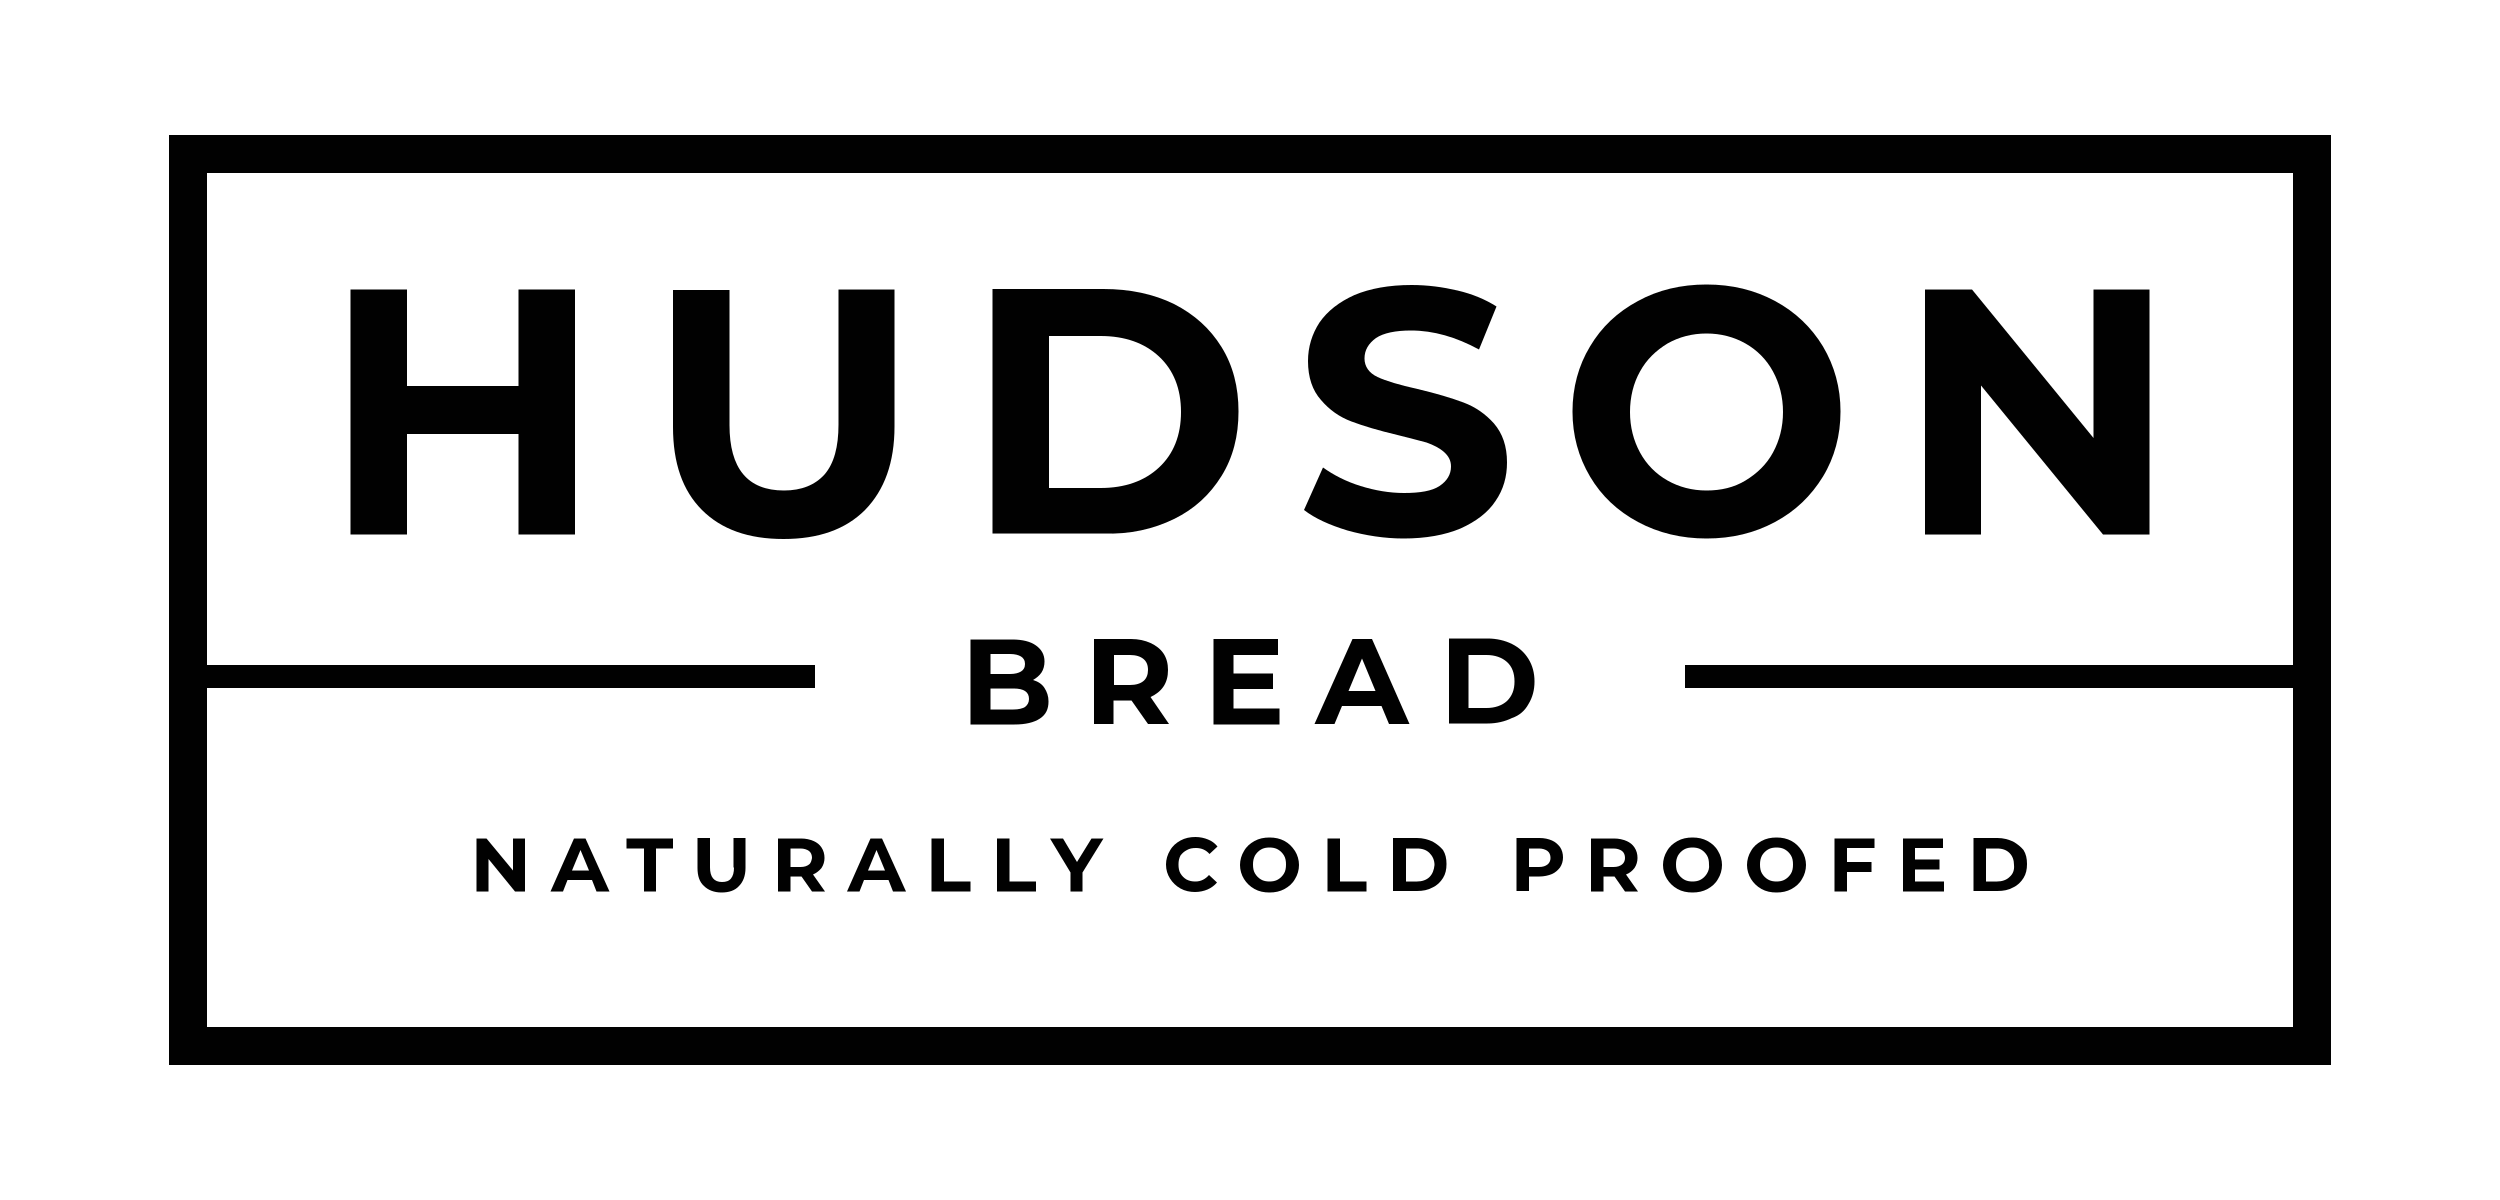 <?xml version="1.0" encoding="UTF-8"?> <svg xmlns="http://www.w3.org/2000/svg" xmlns:xlink="http://www.w3.org/1999/xlink" id="Layer_1" x="0px" y="0px" viewBox="0 0 500 240" style="enable-background:new 0 0 500 240;" xml:space="preserve"> <style type="text/css"> .st0{fill:#FFFFFF;} .st1{fill:none;} .st2{fill:#010101;} </style> <rect class="st0" width="500" height="240"></rect> <g> <polygon class="st1" points="269.7,138.2 275.1,138.2 272.4,131.7 "></polygon> <path class="st1" d="M283.3,169.7h-2.2v6.6h2.2c1.1,0,1.9-0.3,2.5-0.9c0.6-0.6,1-1.4,1-2.4c0-1-0.3-1.8-1-2.4 C285.2,170,284.4,169.7,283.3,169.7z"></path> <path class="st1" d="M255.6,170c-0.5-0.3-1.1-0.4-1.7-0.4c-0.6,0-1.2,0.1-1.7,0.4c-0.5,0.3-0.9,0.7-1.2,1.2 c-0.3,0.5-0.4,1.1-0.4,1.8c0,0.7,0.1,1.2,0.4,1.8c0.3,0.5,0.7,0.9,1.2,1.2c0.5,0.3,1.1,0.4,1.7,0.4c0.6,0,1.2-0.1,1.7-0.4 c0.5-0.3,0.9-0.7,1.2-1.2c0.3-0.5,0.4-1.1,0.4-1.8c0-0.7-0.1-1.2-0.4-1.8C256.5,170.7,256.1,170.3,255.6,170z"></path> <path class="st1" d="M333.5,96c2.3,1.3,4.9,2,7.8,2c2.9,0,5.5-0.7,7.8-2s4.2-3.2,5.5-5.6c1.3-2.4,2-5.1,2-8.1c0-3-0.7-5.7-2-8.1 c-1.3-2.4-3.2-4.2-5.5-5.6c-2.3-1.3-4.9-2-7.8-2c-2.9,0-5.5,0.7-7.8,2c-2.3,1.3-4.2,3.2-5.5,5.6c-1.3,2.4-2,5.1-2,8.1 c0,3,0.7,5.7,2,8.1C329.3,92.9,331.2,94.7,333.5,96z"></path> <path class="st1" d="M226,131h-3.2v5.9h3.2c1.2,0,2.1-0.3,2.7-0.8c0.6-0.5,0.9-1.2,0.9-2.2c0-1-0.3-1.7-0.9-2.2 C228,131.3,227.1,131,226,131z"></path> <path class="st1" d="M297.3,131.1h-3.6v10.6h3.6c1.7,0,3.1-0.5,4.1-1.4c1-0.9,1.5-2.2,1.5-3.9c0-1.6-0.5-2.9-1.5-3.9 C300.4,131.5,299,131.1,297.3,131.1z"></path> <path class="st1" d="M307.8,169.7h-2v3.7h2c0.7,0,1.3-0.2,1.7-0.5c0.4-0.3,0.6-0.8,0.6-1.4c0-0.6-0.2-1.1-0.6-1.4 C309.1,169.8,308.6,169.7,307.8,169.7z"></path> <path class="st1" d="M202.7,137.7h-4.6v4.2h4.6c1,0,1.8-0.2,2.3-0.5c0.5-0.3,0.8-0.9,0.8-1.6C205.8,138.4,204.8,137.7,202.7,137.7z "></path> <polygon class="st1" points="114.4,174.1 117.7,174.1 116,170.1 "></polygon> <path class="st1" d="M236.2,82.4c0-4.7-1.5-8.4-4.4-11.1c-2.9-2.7-6.8-4.1-11.7-4.1h-10.3v30.3h10.3c4.9,0,8.8-1.4,11.7-4.1 C234.8,90.7,236.2,87,236.2,82.4z"></path> <path class="st1" d="M204.2,134.3c0.5-0.3,0.8-0.8,0.8-1.5c0-0.7-0.3-1.2-0.8-1.5c-0.5-0.3-1.2-0.5-2.2-0.5h-3.9v4h3.9 C203,134.8,203.7,134.6,204.2,134.3z"></path> <polygon class="st1" points="173.6,174.1 177,174.1 175.3,170.1 "></polygon> <path class="st1" d="M160.1,169.7h-2v3.7h2c0.7,0,1.3-0.2,1.7-0.5c0.4-0.3,0.6-0.8,0.6-1.4c0-0.6-0.2-1.1-0.6-1.4 C161.4,169.8,160.8,169.7,160.1,169.7z"></path> <path class="st1" d="M340.2,170c-0.5-0.3-1.1-0.4-1.7-0.4s-1.2,0.1-1.7,0.4c-0.5,0.3-0.9,0.7-1.2,1.2c-0.3,0.5-0.4,1.1-0.4,1.8 c0,0.7,0.1,1.2,0.4,1.8c0.3,0.5,0.7,0.9,1.2,1.2c0.5,0.3,1.1,0.4,1.7,0.4s1.2-0.1,1.7-0.4c0.5-0.3,0.9-0.7,1.2-1.2 c0.3-0.5,0.4-1.1,0.4-1.8c0-0.7-0.1-1.2-0.4-1.8C341.1,170.7,340.7,170.3,340.2,170z"></path> <path class="st1" d="M337,137.6V133h121.6V34.6H41.4V133H163v4.6H41.4v67.8h417.2v-67.8H337z M385,57.9h9.4l24.3,29.7V57.9h11.2 v48.9h-9.3l-24.4-29.7v29.7H385V57.9z M254.6,134.7v3.1h-7.9v3.9h9.3v3.2h-13.2v-17h12.9v3.2h-8.9v3.7H254.6z M198.5,57.9h22.2 c5.3,0,10,1,14.1,3c4.1,2,7.2,4.9,9.5,8.6c2.3,3.7,3.4,8,3.4,12.9c0,4.9-1.1,9.2-3.4,12.9c-2.3,3.7-5.4,6.5-9.5,8.6 c-4.1,2-8.8,3-14.1,3h-22.2V57.9z M115,106.9h-11.3V86.8H81.4v20.1H70.1V57.9h11.3v19.3h22.2V57.9H115V106.9z M156.7,107.7 c-7,0-12.4-1.9-16.3-5.8c-3.9-3.9-5.8-9.4-5.8-16.6V57.9h11.3v27c0,8.8,3.6,13.1,10.9,13.1c3.5,0,6.2-1.1,8.1-3.2 c1.9-2.1,2.8-5.4,2.8-10v-27h11.2v27.4c0,7.2-1.9,12.7-5.8,16.6C169.2,105.8,163.7,107.7,156.7,107.7z M105,178.3h-2l-5.3-6.5v6.5 h-2.4v-10.6h2l5.3,6.5v-6.5h2.4V178.3z M119.4,178.3l-0.9-2.3h-4.9l-0.9,2.3h-2.5l4.7-10.6h2.4l4.8,10.6H119.4z M134.6,169.7h-3.4 v8.6h-2.5v-8.6h-3.4v-2h9.3V169.7z M149.2,173.6c0,1.6-0.4,2.8-1.3,3.6c-0.8,0.8-2,1.3-3.5,1.3c-1.5,0-2.7-0.4-3.5-1.3 c-0.8-0.8-1.3-2-1.3-3.6v-6h2.5v5.9c0,1.9,0.8,2.9,2.4,2.9c0.8,0,1.4-0.2,1.8-0.7s0.6-1.2,0.6-2.2v-5.9h2.4V173.6z M162.4,178.3 l-2.1-3h-0.1h-2.1v3h-2.5v-10.6h4.6c0.9,0,1.8,0.2,2.5,0.5c0.7,0.3,1.2,0.8,1.6,1.3c0.4,0.6,0.6,1.3,0.6,2.1c0,0.8-0.2,1.5-0.6,2 c-0.4,0.6-0.9,1-1.6,1.3l2.4,3.4H162.4z M178.7,178.3l-0.9-2.3h-4.9l-0.9,2.3h-2.5l4.7-10.6h2.4l4.8,10.6H178.7z M194.1,178.3h-7.8 v-10.6h2.5v8.6h5.3V178.3z M207.2,178.3h-7.8v-10.6h2.5v8.6h5.3V178.3z M208,143.6c-1.2,0.8-2.9,1.2-5.1,1.2h-8.8v-17h8.3 c2.1,0,3.7,0.4,4.8,1.2c1.1,0.8,1.7,1.9,1.7,3.2c0,0.8-0.2,1.6-0.6,2.2c-0.4,0.6-1,1.2-1.7,1.5c1,0.3,1.7,0.8,2.3,1.5 c0.6,0.7,0.8,1.6,0.8,2.7C209.8,141.7,209.2,142.8,208,143.6z M216.5,174.5v3.8h-2.5v-3.8l-4.1-6.8h2.6l2.8,4.7l2.8-4.7h2.4 L216.5,174.5z M226.4,140.1h-0.2h-3.4v4.7h-3.9v-17h7.4c1.5,0,2.8,0.3,3.9,0.8c1.1,0.5,2,1.2,2.6,2.1c0.6,0.9,0.9,2,0.9,3.3 c0,1.3-0.3,2.4-0.9,3.3c-0.6,0.9-1.5,1.6-2.6,2.1l3.8,5.5h-4.2L226.4,140.1z M236.1,174.7c0.3,0.5,0.7,0.9,1.2,1.2 c0.5,0.3,1.1,0.4,1.8,0.4c1.1,0,2-0.4,2.7-1.3l1.6,1.5c-0.5,0.6-1.1,1.1-1.9,1.4c-0.8,0.3-1.6,0.5-2.5,0.5c-1.1,0-2.1-0.2-2.9-0.7 c-0.9-0.5-1.6-1.1-2.1-2c-0.5-0.8-0.8-1.8-0.8-2.8c0-1.1,0.3-2,0.8-2.8c0.5-0.8,1.2-1.5,2.1-2c0.9-0.5,1.9-0.7,3-0.7 c0.9,0,1.8,0.2,2.5,0.5c0.7,0.3,1.4,0.8,1.9,1.4l-1.6,1.5c-0.7-0.8-1.6-1.2-2.7-1.2c-0.7,0-1.2,0.1-1.8,0.4 c-0.5,0.3-0.9,0.7-1.2,1.2c-0.3,0.5-0.4,1.1-0.4,1.8C235.7,173.6,235.9,174.2,236.1,174.7z M259,175.8c-0.5,0.8-1.2,1.5-2.1,2 c-0.9,0.5-1.9,0.7-3,0.7c-1.1,0-2.1-0.2-3-0.7c-0.9-0.5-1.6-1.1-2.1-2c-0.5-0.8-0.8-1.8-0.8-2.8c0-1,0.3-2,0.8-2.8 c0.5-0.8,1.2-1.5,2.1-2c0.9-0.5,1.9-0.7,3-0.7c1.1,0,2.1,0.2,3,0.7c0.9,0.5,1.6,1.1,2.1,2c0.5,0.8,0.8,1.8,0.8,2.8 C259.7,174,259.5,175,259,175.8z M288.8,90.5c-0.9-0.8-2.1-1.4-3.5-1.9c-1.4-0.5-3.3-1-5.8-1.5c-3.7-0.9-6.8-1.8-9.2-2.7 c-2.4-0.9-4.4-2.3-6.1-4.3c-1.7-2-2.6-4.6-2.6-7.8c0-2.8,0.8-5.4,2.3-7.7c1.5-2.3,3.9-4.1,7-5.5c3.1-1.4,6.9-2,11.4-2 c3.1,0,6.2,0.4,9.2,1.1c3,0.7,5.6,1.8,7.8,3.2l-3.5,8.6c-4.5-2.6-9-3.8-13.6-3.8c-3.2,0-5.5,0.5-7,1.5c-1.5,1-2.3,2.4-2.3,4.1 c0,1.7,0.9,2.9,2.6,3.7c1.7,0.8,4.4,1.6,8,2.4c3.7,0.9,6.8,1.8,9.2,2.7c2.4,0.9,4.4,2.3,6.1,4.2c1.7,1.9,2.6,4.5,2.6,7.8 c0,2.8-0.8,5.3-2.3,7.7c-1.6,2.3-3.9,4.1-7,5.5c-3.1,1.4-6.9,2-11.4,2c-3.9,0-7.6-0.5-11.2-1.6c-3.6-1-6.5-2.4-8.7-4.1l3.8-8.5 c2.1,1.5,4.6,2.8,7.5,3.7c2.9,0.9,5.8,1.4,8.7,1.4c3.2,0,5.6-0.5,7.1-1.4c1.5-1,2.3-2.2,2.3-3.8C290.2,92.2,289.7,91.2,288.8,90.5z M273.3,178.3h-7.8v-10.6h2.5v8.6h5.3V178.3z M276.3,141.2h-7.9l-1.5,3.6h-4l7.6-17h3.9l7.6,17h-4.1L276.3,141.2z M288.6,175.8 c-0.5,0.8-1.2,1.4-2.1,1.9c-0.9,0.4-1.9,0.7-3.1,0.7h-4.8v-10.6h4.8c1.2,0,2.2,0.2,3.1,0.7c0.9,0.4,1.6,1.1,2.1,1.9 c0.5,0.8,0.7,1.7,0.7,2.8S289.1,175,288.6,175.8z M297.5,144.9h-7.7v-17h7.7c1.8,0,3.5,0.4,4.9,1.1c1.4,0.7,2.5,1.7,3.3,3 c0.8,1.3,1.2,2.8,1.2,4.5c0,1.7-0.4,3.2-1.2,4.5c-0.8,1.3-1.9,2.3-3.3,3C301,144.5,299.4,144.9,297.5,144.9z M312,173.6 c-0.4,0.6-0.9,1-1.6,1.3c-0.7,0.3-1.5,0.5-2.5,0.5h-2.1v2.9h-2.5v-10.6h4.6c0.9,0,1.8,0.2,2.5,0.5c0.7,0.3,1.2,0.8,1.6,1.3 c0.4,0.6,0.6,1.3,0.6,2.1C312.6,172.3,312.4,173,312,173.6z M314.5,82.4c0-4.8,1.2-9.1,3.5-13c2.3-3.8,5.5-6.9,9.6-9.1 c4.1-2.2,8.7-3.3,13.7-3.3c5.1,0,9.6,1.1,13.7,3.3c4.1,2.2,7.2,5.2,9.6,9.1c2.3,3.8,3.5,8.2,3.5,13c0,4.8-1.2,9.1-3.5,13 c-2.3,3.8-5.5,6.9-9.6,9.1c-4.1,2.2-8.6,3.3-13.7,3.3c-5.1,0-9.7-1.1-13.7-3.3c-4.1-2.2-7.3-5.2-9.6-9.1 C315.7,91.5,314.5,87.2,314.5,82.4z M325,178.3l-2.1-3h-0.1h-2.1v3h-2.5v-10.6h4.6c0.9,0,1.8,0.2,2.5,0.5c0.7,0.3,1.2,0.8,1.6,1.3 c0.4,0.6,0.6,1.3,0.6,2.1c0,0.8-0.2,1.5-0.6,2c-0.4,0.6-0.9,1-1.6,1.3l2.4,3.4H325z M343.6,175.8c-0.5,0.8-1.2,1.5-2.1,2 c-0.9,0.5-1.9,0.7-3,0.7c-1.1,0-2.1-0.2-3-0.7c-0.9-0.5-1.6-1.1-2.1-2c-0.5-0.8-0.8-1.8-0.8-2.8c0-1,0.3-2,0.8-2.8 c0.5-0.8,1.2-1.5,2.1-2c0.9-0.5,1.9-0.7,3-0.7c1.1,0,2.1,0.2,3,0.7c0.9,0.5,1.6,1.1,2.1,2c0.5,0.8,0.8,1.8,0.8,2.8 C344.3,174,344.1,175,343.6,175.8z M360.4,175.8c-0.5,0.8-1.2,1.5-2.1,2c-0.9,0.5-1.9,0.7-3,0.7c-1.1,0-2.1-0.2-3-0.7 c-0.9-0.5-1.6-1.1-2.1-2s-0.8-1.8-0.8-2.8c0-1,0.3-2,0.8-2.8c0.5-0.8,1.2-1.5,2.1-2c0.9-0.5,1.9-0.7,3-0.7c1.1,0,2.1,0.2,3,0.7 c0.9,0.5,1.6,1.1,2.1,2c0.5,0.8,0.8,1.8,0.8,2.8C361.1,174,360.9,175,360.4,175.8z M374.9,169.6h-5.6v2.8h4.9v2h-4.9v3.9h-2.5 v-10.6h8V169.6z M388.8,178.3h-8.2v-10.6h8v2H383v2.3h4.9v1.9H383v2.5h5.8V178.3z M404.7,175.8c-0.5,0.8-1.2,1.4-2.1,1.9 c-0.9,0.4-1.9,0.7-3.1,0.7h-4.8v-10.6h4.8c1.2,0,2.2,0.2,3.1,0.7c0.9,0.4,1.6,1.1,2.1,1.9c0.5,0.8,0.7,1.7,0.7,2.8 S405.1,175,404.7,175.8z"></path> <path class="st1" d="M399.4,169.7h-2.2v6.6h2.2c1.1,0,1.9-0.3,2.5-0.9c0.6-0.6,0.9-1.4,0.9-2.4c0-1-0.3-1.8-0.9-2.4 C401.3,170,400.5,169.7,399.4,169.7z"></path> <path class="st1" d="M357,170c-0.5-0.3-1.1-0.4-1.7-0.4s-1.2,0.1-1.7,0.4c-0.5,0.3-0.9,0.7-1.2,1.2c-0.3,0.5-0.4,1.1-0.4,1.8 c0,0.7,0.1,1.2,0.4,1.8c0.3,0.5,0.7,0.9,1.2,1.2c0.5,0.3,1.1,0.4,1.7,0.4s1.2-0.1,1.7-0.4c0.5-0.3,0.9-0.7,1.2-1.2 c0.3-0.5,0.4-1.1,0.4-1.8c0-0.7-0.1-1.2-0.4-1.8C357.9,170.7,357.5,170.3,357,170z"></path> <path class="st1" d="M322.7,169.7h-2v3.7h2c0.7,0,1.3-0.2,1.7-0.5c0.4-0.3,0.6-0.8,0.6-1.4c0-0.6-0.2-1.1-0.6-1.4 C324,169.8,323.5,169.7,322.7,169.7z"></path> <polygon class="st2" points="103.7,77.2 81.4,77.2 81.4,57.9 70.1,57.9 70.1,106.9 81.4,106.9 81.4,86.8 103.7,86.8 103.7,106.9 115,106.9 115,57.9 103.7,57.9 "></polygon> <path class="st2" d="M178.9,85.3V57.9h-11.2v27c0,4.5-0.9,7.8-2.8,10c-1.9,2.1-4.6,3.2-8.1,3.2c-7.3,0-10.9-4.4-10.9-13.1v-27 h-11.3v27.4c0,7.2,1.9,12.7,5.8,16.6c3.9,3.9,9.3,5.8,16.3,5.8c7,0,12.4-1.9,16.3-5.8C176.9,98,178.9,92.5,178.9,85.3z"></path> <path class="st2" d="M234.8,103.8c4.1-2,7.2-4.9,9.5-8.6c2.3-3.7,3.4-8,3.4-12.9c0-4.9-1.1-9.2-3.4-12.9c-2.3-3.7-5.4-6.5-9.5-8.6 c-4.1-2-8.8-3-14.1-3h-22.2v48.9h22.2C226,106.9,230.7,105.8,234.8,103.8z M209.8,97.6V67.2h10.3c4.9,0,8.8,1.4,11.7,4.1 c2.9,2.7,4.4,6.4,4.4,11.1c0,4.7-1.5,8.4-4.4,11.1c-2.9,2.7-6.8,4.1-11.7,4.1H209.8z"></path> <path class="st2" d="M287.9,97.2c-1.5,1-3.9,1.4-7.1,1.4c-2.9,0-5.8-0.5-8.7-1.4c-2.9-0.9-5.4-2.2-7.5-3.7l-3.8,8.5 c2.2,1.7,5.1,3,8.7,4.1c3.6,1,7.4,1.6,11.2,1.6c4.5,0,8.3-0.7,11.4-2c3.1-1.4,5.5-3.2,7-5.5c1.6-2.3,2.3-4.9,2.3-7.7 c0-3.3-0.9-5.8-2.6-7.8c-1.7-1.9-3.7-3.3-6.1-4.2c-2.4-0.9-5.4-1.8-9.2-2.7c-3.6-0.8-6.3-1.6-8-2.4c-1.7-0.8-2.6-2.1-2.6-3.7 c0-1.7,0.8-3,2.3-4.1c1.5-1,3.9-1.5,7-1.5c4.5,0,9,1.3,13.6,3.8l3.5-8.6c-2.2-1.4-4.8-2.5-7.8-3.2c-3-0.7-6-1.1-9.2-1.1 c-4.5,0-8.3,0.7-11.4,2c-3.1,1.4-5.4,3.2-7,5.5c-1.5,2.3-2.3,4.9-2.3,7.7c0,3.3,0.9,5.9,2.6,7.8c1.7,2,3.7,3.4,6.1,4.3 c2.4,0.9,5.4,1.8,9.2,2.7c2.4,0.6,4.3,1.1,5.8,1.5c1.4,0.5,2.6,1.1,3.5,1.9c0.9,0.8,1.4,1.7,1.4,2.9 C290.2,94.9,289.4,96.2,287.9,97.2z"></path> <path class="st2" d="M327.6,104.4c4.1,2.2,8.7,3.3,13.7,3.3c5.1,0,9.6-1.1,13.7-3.3c4.1-2.2,7.2-5.2,9.6-9.1 c2.3-3.8,3.5-8.2,3.5-13c0-4.8-1.2-9.1-3.5-13c-2.3-3.8-5.5-6.9-9.6-9.1c-4.1-2.2-8.6-3.3-13.7-3.3c-5.1,0-9.7,1.1-13.7,3.3 c-4.1,2.2-7.3,5.2-9.6,9.1c-2.3,3.8-3.5,8.2-3.5,13c0,4.8,1.2,9.1,3.5,13C320.3,99.2,323.5,102.2,327.6,104.4z M328,74.3 c1.3-2.4,3.2-4.2,5.5-5.6c2.3-1.3,4.9-2,7.8-2c2.9,0,5.5,0.7,7.8,2c2.3,1.3,4.2,3.2,5.5,5.6c1.3,2.4,2,5.1,2,8.1c0,3-0.7,5.7-2,8.1 c-1.3,2.4-3.2,4.2-5.5,5.6s-4.9,2-7.8,2c-2.9,0-5.5-0.7-7.8-2c-2.3-1.3-4.2-3.2-5.5-5.6c-1.3-2.4-2-5.1-2-8.1 C326,79.4,326.7,76.6,328,74.3z"></path> <polygon class="st2" points="396.2,77.1 420.6,106.9 429.9,106.9 429.9,57.9 418.7,57.9 418.7,87.6 394.4,57.9 385,57.9 385,106.9 396.2,106.9 "></polygon> <path class="st2" d="M206.6,136c0.7-0.4,1.3-0.9,1.7-1.5c0.4-0.6,0.6-1.4,0.6-2.2c0-1.4-0.6-2.4-1.7-3.2c-1.1-0.8-2.7-1.2-4.8-1.2 h-8.3v17h8.8c2.2,0,3.9-0.4,5.1-1.2c1.2-0.8,1.7-1.9,1.7-3.4c0-1.1-0.3-1.9-0.8-2.7C208.4,136.8,207.6,136.3,206.6,136z M198.1,130.8h3.9c1,0,1.7,0.2,2.2,0.5c0.5,0.3,0.8,0.8,0.8,1.5c0,0.7-0.3,1.2-0.8,1.5c-0.5,0.3-1.2,0.5-2.2,0.5h-3.9V130.8z M205,141.4c-0.5,0.3-1.3,0.5-2.3,0.5h-4.6v-4.2h4.6c2.1,0,3.1,0.7,3.1,2.1C205.8,140.5,205.5,141,205,141.4z"></path> <path class="st2" d="M230.1,139.4c1.1-0.5,2-1.2,2.6-2.1c0.6-0.9,0.9-2,0.9-3.3c0-1.3-0.3-2.4-0.9-3.3c-0.6-0.9-1.5-1.6-2.6-2.1 c-1.1-0.5-2.4-0.8-3.9-0.8h-7.4v17h3.9v-4.7h3.4h0.2l3.3,4.7h4.2L230.1,139.4z M228.7,136.2c-0.6,0.5-1.5,0.8-2.7,0.8h-3.2V131h3.2 c1.2,0,2.1,0.3,2.7,0.8c0.6,0.5,0.9,1.2,0.9,2.2C229.6,134.9,229.3,135.7,228.7,136.2z"></path> <polygon class="st2" points="255.6,131 255.6,127.8 242.7,127.8 242.7,144.9 255.9,144.9 255.9,141.7 246.7,141.7 246.7,137.8 254.6,137.8 254.6,134.7 246.7,134.7 246.7,131 "></polygon> <path class="st2" d="M274.4,127.8h-3.9l-7.6,17h4l1.5-3.6h7.9l1.5,3.6h4.1L274.4,127.8z M269.7,138.2l2.7-6.5l2.7,6.5H269.7z"></path> <path class="st2" d="M305.7,140.8c0.8-1.3,1.2-2.8,1.2-4.5c0-1.7-0.4-3.2-1.2-4.5c-0.8-1.3-1.9-2.3-3.3-3c-1.4-0.7-3.1-1.1-4.9-1.1 h-7.7v17h7.7c1.8,0,3.5-0.4,4.9-1.1C303.9,143.1,305,142.1,305.7,140.8z M301.4,140.2c-1,0.9-2.4,1.4-4.1,1.4h-3.6v-10.6h3.6 c1.7,0,3.1,0.5,4.1,1.4c1,0.9,1.5,2.2,1.5,3.9C302.9,138,302.4,139.2,301.4,140.2z"></path> <polygon class="st2" points="102.6,174.1 97.3,167.7 95.3,167.7 95.3,178.3 97.7,178.3 97.7,171.8 103,178.3 105,178.3 105,167.7 102.6,167.7 "></polygon> <path class="st2" d="M114.8,167.7l-4.7,10.6h2.5l0.9-2.3h4.9l0.9,2.3h2.6l-4.8-10.6H114.8z M114.4,174.1l1.7-4.1l1.7,4.1H114.4z"></path> <polygon class="st2" points="125.3,169.7 128.8,169.7 128.8,178.3 131.2,178.3 131.2,169.7 134.6,169.7 134.6,167.7 125.3,167.7 "></polygon> <path class="st2" d="M146.8,173.5c0,1-0.2,1.7-0.6,2.2s-1,0.7-1.8,0.7c-1.6,0-2.4-1-2.4-2.9v-5.9h-2.5v6c0,1.6,0.4,2.8,1.3,3.6 c0.8,0.8,2,1.3,3.5,1.3c1.5,0,2.7-0.4,3.5-1.3c0.8-0.8,1.3-2,1.3-3.6v-6h-2.4V173.5z"></path> <path class="st2" d="M164.3,173.6c0.4-0.6,0.6-1.3,0.6-2c0-0.8-0.2-1.5-0.6-2.1c-0.4-0.6-0.9-1-1.6-1.3c-0.7-0.3-1.5-0.5-2.5-0.5 h-4.6v10.6h2.5v-3h2.1h0.1l2.1,3h2.6l-2.4-3.4C163.3,174.6,163.9,174.1,164.3,173.6z M161.8,172.9c-0.4,0.3-0.9,0.5-1.7,0.5h-2 v-3.7h2c0.7,0,1.3,0.2,1.7,0.5c0.4,0.3,0.6,0.8,0.6,1.4C162.3,172.1,162.2,172.6,161.8,172.9z"></path> <path class="st2" d="M174.1,167.7l-4.7,10.6h2.5l0.9-2.3h4.9l0.9,2.3h2.6l-4.8-10.6H174.1z M173.6,174.1l1.7-4.1l1.7,4.1H173.6z"></path> <polygon class="st2" points="188.8,167.7 186.3,167.7 186.3,178.3 194.1,178.3 194.1,176.3 188.8,176.3 "></polygon> <polygon class="st2" points="201.9,167.7 199.4,167.7 199.4,178.3 207.2,178.3 207.2,176.3 201.9,176.3 "></polygon> <polygon class="st2" points="215.4,172.4 212.6,167.7 210,167.7 214.1,174.5 214.1,178.3 216.5,178.3 216.5,174.5 220.7,167.7 218.3,167.7 "></polygon> <path class="st2" d="M237.4,170c0.5-0.3,1.1-0.4,1.8-0.4c1.1,0,2,0.4,2.7,1.2l1.6-1.5c-0.5-0.6-1.1-1.1-1.9-1.4 c-0.7-0.3-1.6-0.5-2.5-0.5c-1.1,0-2.1,0.2-3,0.7c-0.9,0.5-1.6,1.1-2.1,2c-0.5,0.8-0.8,1.8-0.8,2.8c0,1.1,0.3,2,0.8,2.8 c0.5,0.8,1.2,1.5,2.1,2c0.9,0.5,1.9,0.7,2.9,0.7c0.9,0,1.8-0.2,2.5-0.5c0.7-0.3,1.4-0.8,1.9-1.4l-1.6-1.5c-0.7,0.8-1.6,1.3-2.7,1.3 c-0.7,0-1.2-0.1-1.8-0.4c-0.5-0.3-0.9-0.7-1.2-1.2c-0.3-0.5-0.4-1.1-0.4-1.8c0-0.7,0.1-1.2,0.4-1.8 C236.4,170.7,236.8,170.3,237.4,170z"></path> <path class="st2" d="M256.9,168.2c-0.9-0.5-1.9-0.7-3-0.7c-1.1,0-2.1,0.2-3,0.7c-0.9,0.5-1.6,1.1-2.1,2c-0.5,0.8-0.8,1.8-0.8,2.8 c0,1,0.3,2,0.8,2.8c0.5,0.8,1.2,1.5,2.1,2c0.9,0.5,1.9,0.7,3,0.7c1.1,0,2.1-0.2,3-0.7c0.9-0.5,1.6-1.1,2.1-2 c0.5-0.8,0.8-1.8,0.8-2.8c0-1-0.3-2-0.8-2.8C258.4,169.3,257.8,168.7,256.9,168.2z M256.8,174.7c-0.3,0.5-0.7,0.9-1.2,1.2 c-0.5,0.3-1.1,0.4-1.7,0.4c-0.6,0-1.2-0.1-1.7-0.4c-0.5-0.3-0.9-0.7-1.2-1.2c-0.3-0.5-0.4-1.1-0.4-1.8c0-0.7,0.1-1.2,0.4-1.8 c0.3-0.5,0.7-0.9,1.2-1.2c0.5-0.3,1.1-0.4,1.7-0.4c0.6,0,1.2,0.1,1.7,0.4c0.5,0.3,0.9,0.7,1.2,1.2c0.3,0.5,0.4,1.1,0.4,1.8 C257.2,173.6,257.1,174.2,256.8,174.7z"></path> <polygon class="st2" points="268,167.7 265.5,167.7 265.5,178.3 273.3,178.3 273.3,176.3 268,176.3 "></polygon> <path class="st2" d="M286.5,168.3c-0.9-0.4-1.9-0.7-3.1-0.7h-4.8v10.6h4.8c1.2,0,2.2-0.2,3.1-0.7c0.9-0.4,1.6-1.1,2.1-1.9 c0.5-0.8,0.7-1.7,0.7-2.8s-0.2-2-0.7-2.8C288.1,169.4,287.4,168.8,286.5,168.3z M285.9,175.4c-0.6,0.6-1.5,0.9-2.5,0.9h-2.2v-6.6 h2.2c1.1,0,1.9,0.3,2.5,0.9c0.6,0.6,1,1.4,1,2.4C286.8,174,286.5,174.8,285.9,175.4z"></path> <path class="st2" d="M310.4,168.1c-0.7-0.3-1.5-0.5-2.5-0.5h-4.6v10.6h2.5v-2.9h2.1c0.9,0,1.8-0.2,2.5-0.5c0.7-0.3,1.2-0.8,1.6-1.3 c0.4-0.6,0.6-1.3,0.6-2c0-0.8-0.2-1.5-0.6-2.1C311.6,168.9,311.1,168.4,310.4,168.1z M309.5,172.9c-0.4,0.3-0.9,0.5-1.7,0.5h-2 v-3.7h2c0.7,0,1.3,0.2,1.7,0.5c0.4,0.3,0.6,0.8,0.6,1.4C310.1,172.1,309.9,172.6,309.5,172.9z"></path> <path class="st2" d="M326.9,173.6c0.4-0.6,0.6-1.3,0.6-2c0-0.8-0.2-1.5-0.6-2.1c-0.4-0.6-0.9-1-1.6-1.3c-0.7-0.3-1.5-0.5-2.5-0.5 h-4.6v10.6h2.5v-3h2.1h0.1l2.1,3h2.6l-2.4-3.4C326,174.6,326.5,174.1,326.9,173.6z M324.4,172.9c-0.4,0.3-0.9,0.5-1.7,0.5h-2v-3.7 h2c0.7,0,1.3,0.2,1.7,0.5c0.4,0.3,0.6,0.8,0.6,1.4C325,172.1,324.8,172.6,324.4,172.9z"></path> <path class="st2" d="M341.5,168.2c-0.9-0.5-1.9-0.7-3-0.7c-1.1,0-2.1,0.2-3,0.7c-0.9,0.5-1.6,1.1-2.1,2c-0.5,0.8-0.8,1.8-0.8,2.8 c0,1,0.3,2,0.8,2.8c0.5,0.8,1.2,1.5,2.1,2c0.9,0.5,1.9,0.7,3,0.7c1.1,0,2.1-0.2,3-0.7c0.9-0.5,1.6-1.1,2.1-2 c0.5-0.8,0.8-1.8,0.8-2.8c0-1-0.3-2-0.8-2.8C343.1,169.3,342.4,168.7,341.5,168.2z M341.4,174.7c-0.3,0.5-0.7,0.9-1.2,1.2 c-0.5,0.3-1.1,0.4-1.7,0.4s-1.2-0.1-1.7-0.4c-0.5-0.3-0.9-0.7-1.2-1.2c-0.3-0.5-0.4-1.1-0.4-1.8c0-0.7,0.1-1.2,0.4-1.8 c0.3-0.5,0.7-0.9,1.2-1.2c0.5-0.3,1.1-0.4,1.7-0.4s1.2,0.1,1.7,0.4c0.5,0.3,0.9,0.7,1.2,1.2c0.3,0.5,0.4,1.1,0.4,1.8 C341.9,173.6,341.7,174.2,341.4,174.7z"></path> <path class="st2" d="M358.3,168.2c-0.9-0.5-1.9-0.7-3-0.7c-1.1,0-2.1,0.2-3,0.7c-0.9,0.5-1.6,1.1-2.1,2c-0.5,0.8-0.8,1.8-0.8,2.8 c0,1,0.3,2,0.8,2.8s1.2,1.5,2.1,2c0.9,0.5,1.9,0.7,3,0.7c1.1,0,2.1-0.2,3-0.7c0.9-0.5,1.6-1.1,2.1-2c0.5-0.8,0.8-1.8,0.8-2.8 c0-1-0.3-2-0.8-2.8C359.8,169.3,359.2,168.7,358.3,168.2z M358.2,174.7c-0.3,0.5-0.7,0.9-1.2,1.2c-0.5,0.3-1.1,0.4-1.7,0.4 s-1.2-0.1-1.7-0.4c-0.5-0.3-0.9-0.7-1.2-1.2c-0.3-0.5-0.4-1.1-0.4-1.8c0-0.7,0.1-1.2,0.4-1.8c0.3-0.5,0.7-0.9,1.2-1.2 c0.5-0.3,1.1-0.4,1.7-0.4s1.2,0.1,1.7,0.4c0.5,0.3,0.9,0.7,1.2,1.2c0.3,0.5,0.4,1.1,0.4,1.8C358.6,173.6,358.5,174.2,358.2,174.7z"></path> <polygon class="st2" points="366.9,178.3 369.4,178.3 369.4,174.4 374.3,174.4 374.3,172.4 369.4,172.4 369.4,169.6 374.9,169.6 374.9,167.7 366.9,167.7 "></polygon> <polygon class="st2" points="383,173.9 387.9,173.9 387.9,171.9 383,171.9 383,169.6 388.6,169.6 388.6,167.7 380.6,167.7 380.6,178.3 388.8,178.3 388.8,176.3 383,176.3 "></polygon> <path class="st2" d="M402.6,168.3c-0.9-0.4-1.9-0.7-3.1-0.7h-4.8v10.6h4.8c1.2,0,2.2-0.2,3.1-0.7c0.9-0.4,1.6-1.1,2.1-1.9 c0.5-0.8,0.7-1.7,0.7-2.8s-0.2-2-0.7-2.8C404.2,169.4,403.5,168.8,402.6,168.3z M401.9,175.4c-0.6,0.6-1.5,0.9-2.5,0.9h-2.2v-6.6 h2.2c1.1,0,1.9,0.3,2.5,0.9c0.6,0.6,0.9,1.4,0.9,2.4C402.9,174,402.6,174.8,401.9,175.4z"></path> <path class="st2" d="M33.8,27v186h432.4V27H33.8z M41.4,205.4v-67.8H163V133H41.4V34.6h417.2V133H337v4.6h121.6v67.8H41.4z"></path> </g> </svg> 